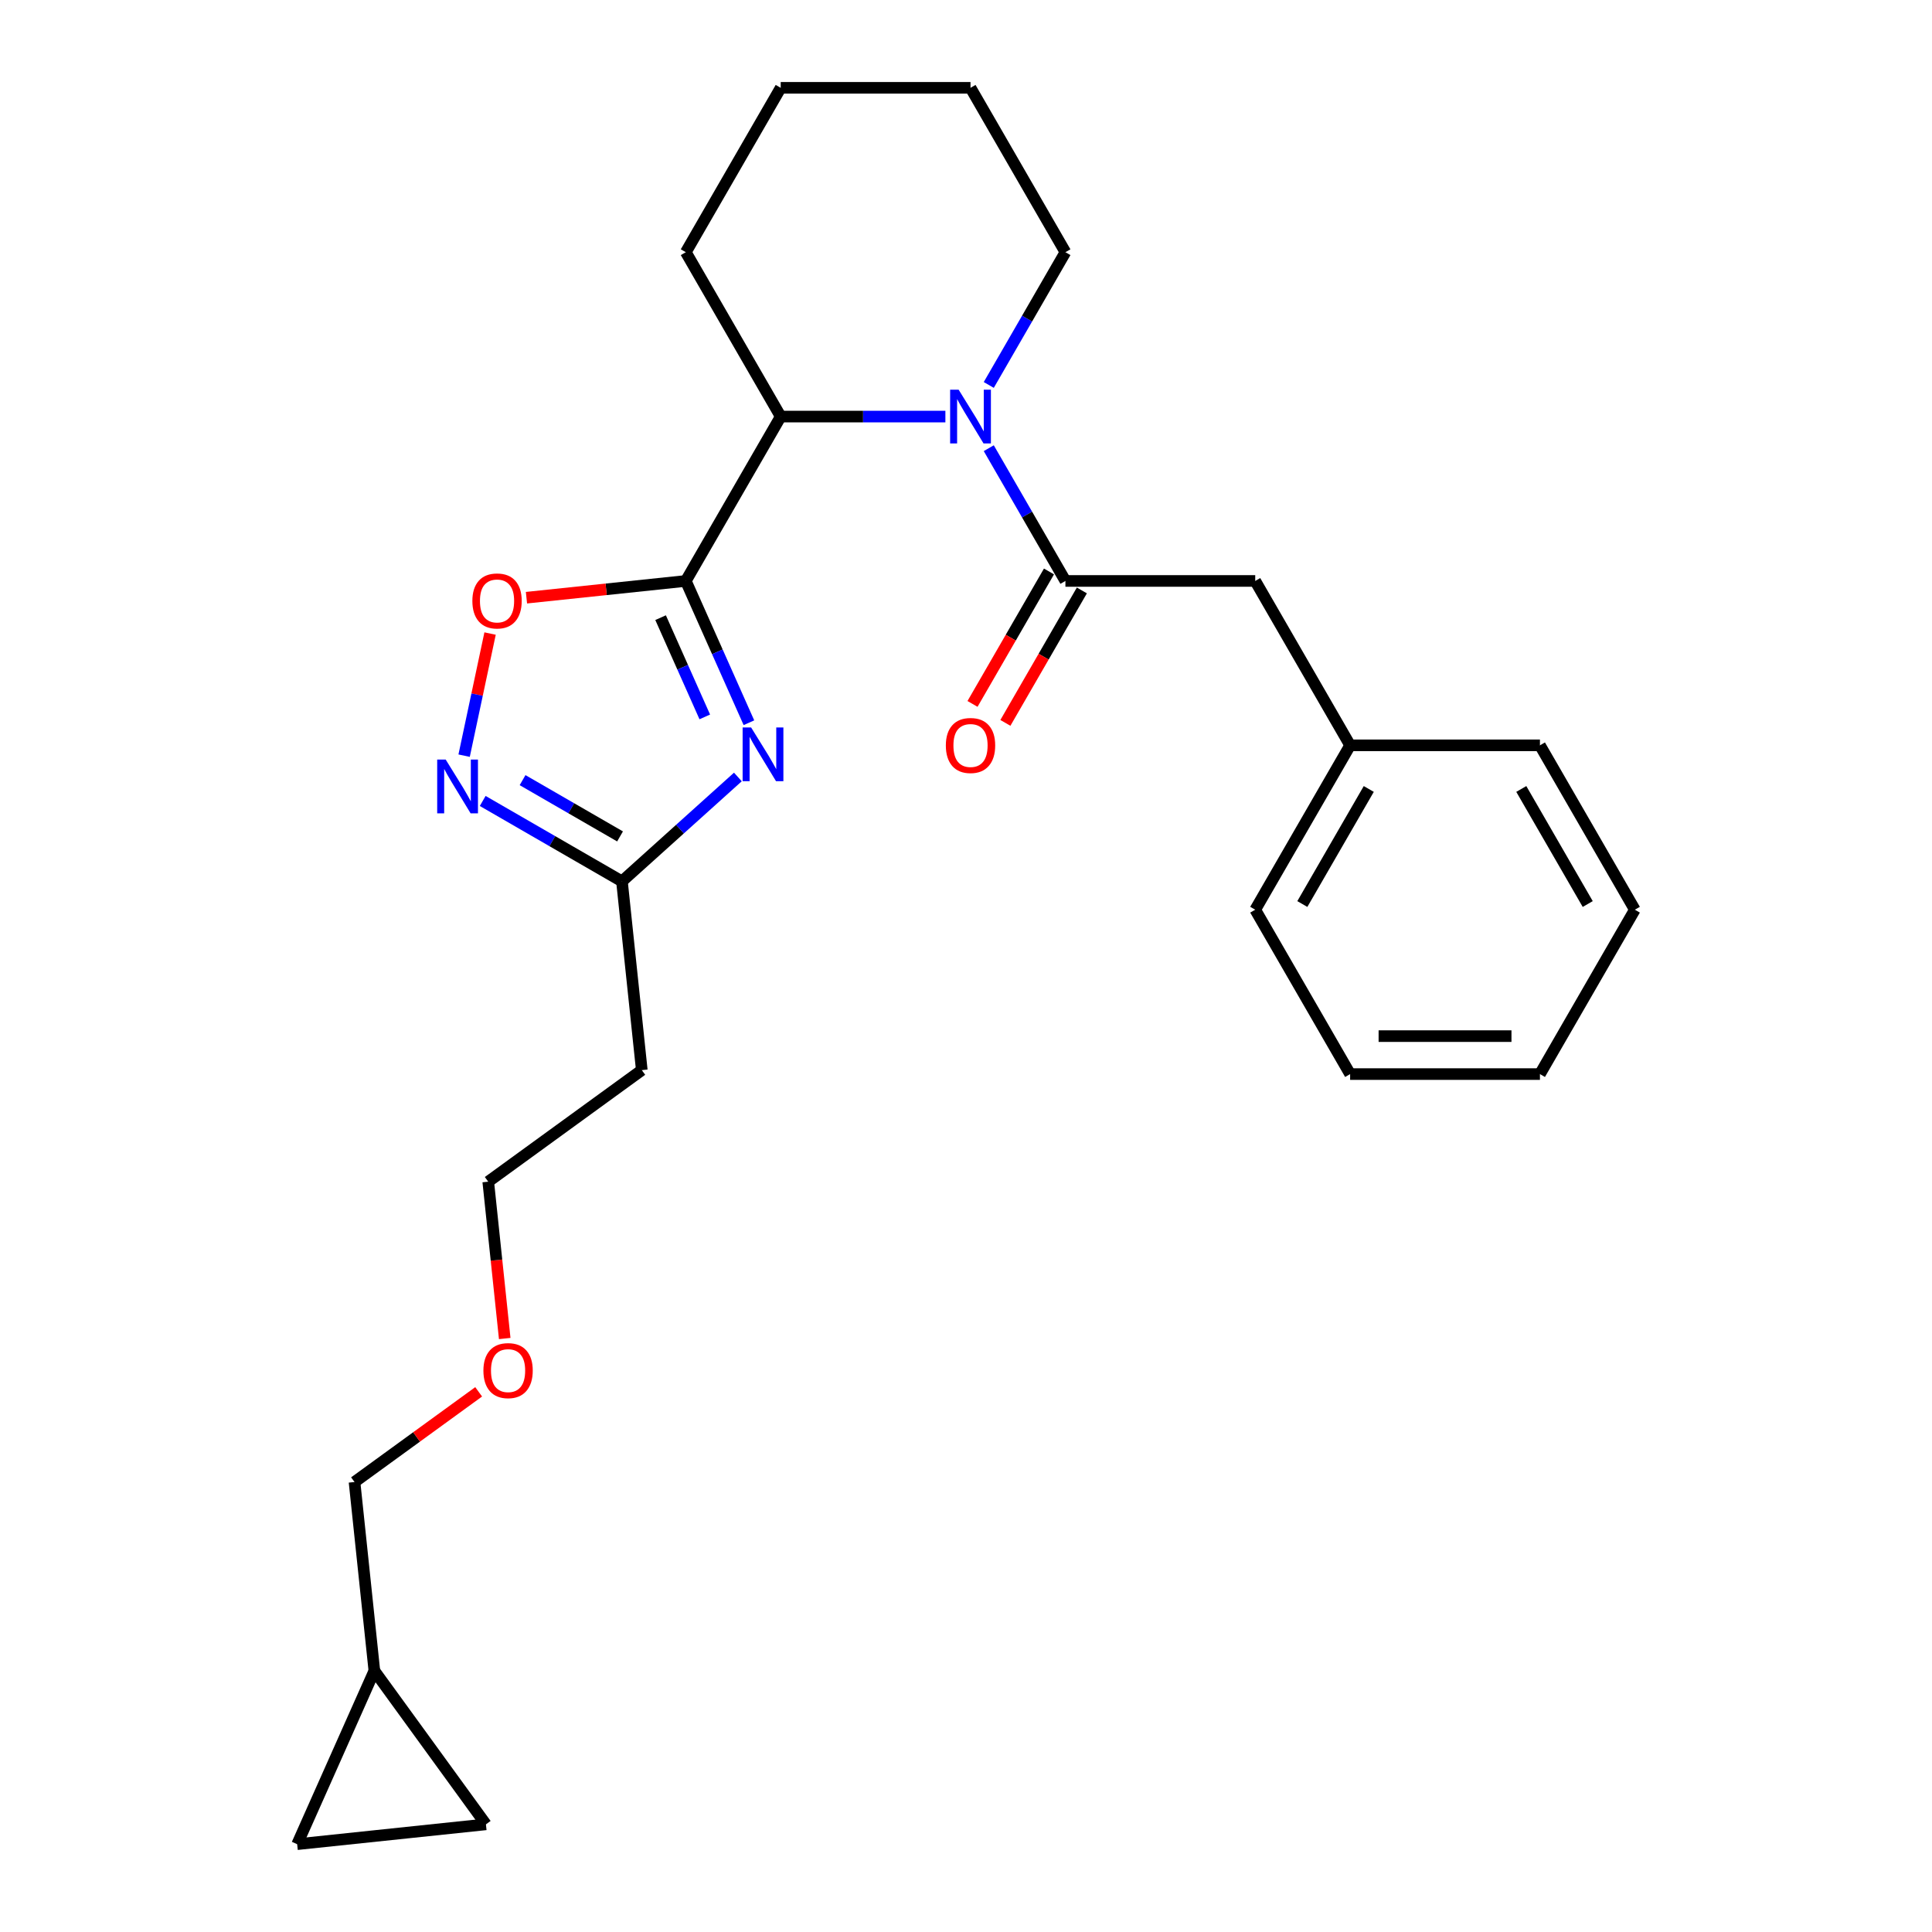 <?xml version='1.0' encoding='iso-8859-1'?>
<svg version='1.1' baseProfile='full'
              xmlns='http://www.w3.org/2000/svg'
                      xmlns:rdkit='http://www.rdkit.org/xml'
                      xmlns:xlink='http://www.w3.org/1999/xlink'
                  xml:space='preserve'
width='1000px' height='1000px' viewBox='0 0 1000 1000'>
<!-- END OF HEADER -->
<rect style='opacity:1.0;fill:#FFFFFF;stroke:none' width='1000' height='1000' x='0' y='0'> </rect>
<path class='bond-0' d='M 354.972,300.699 L 371.308,337.39' style='fill:none;fill-rule:evenodd;stroke:#000000;stroke-width:6px;stroke-linecap:butt;stroke-linejoin:miter;stroke-opacity:1' />
<path class='bond-0' d='M 371.308,337.39 L 387.644,374.082' style='fill:none;fill-rule:evenodd;stroke:#0000FF;stroke-width:6px;stroke-linecap:butt;stroke-linejoin:miter;stroke-opacity:1' />
<path class='bond-0' d='M 341.923,319.698 L 353.358,345.382' style='fill:none;fill-rule:evenodd;stroke:#000000;stroke-width:6px;stroke-linecap:butt;stroke-linejoin:miter;stroke-opacity:1' />
<path class='bond-0' d='M 353.358,345.382 L 364.794,371.066' style='fill:none;fill-rule:evenodd;stroke:#0000FF;stroke-width:6px;stroke-linecap:butt;stroke-linejoin:miter;stroke-opacity:1' />
<path class='bond-1' d='M 354.972,300.699 L 313.734,305.033' style='fill:none;fill-rule:evenodd;stroke:#000000;stroke-width:6px;stroke-linecap:butt;stroke-linejoin:miter;stroke-opacity:1' />
<path class='bond-1' d='M 313.734,305.033 L 272.495,309.368' style='fill:none;fill-rule:evenodd;stroke:#FF0000;stroke-width:6px;stroke-linecap:butt;stroke-linejoin:miter;stroke-opacity:1' />
<path class='bond-2' d='M 354.972,300.699 L 404.094,215.617' style='fill:none;fill-rule:evenodd;stroke:#000000;stroke-width:6px;stroke-linecap:butt;stroke-linejoin:miter;stroke-opacity:1' />
<path class='bond-3' d='M 381.924,402.161 L 351.923,429.174' style='fill:none;fill-rule:evenodd;stroke:#0000FF;stroke-width:6px;stroke-linecap:butt;stroke-linejoin:miter;stroke-opacity:1' />
<path class='bond-3' d='M 351.923,429.174 L 321.922,456.187' style='fill:none;fill-rule:evenodd;stroke:#000000;stroke-width:6px;stroke-linecap:butt;stroke-linejoin:miter;stroke-opacity:1' />
<path class='bond-4' d='M 489.33,215.617 L 446.712,215.617' style='fill:none;fill-rule:evenodd;stroke:#0000FF;stroke-width:6px;stroke-linecap:butt;stroke-linejoin:miter;stroke-opacity:1' />
<path class='bond-4' d='M 446.712,215.617 L 404.094,215.617' style='fill:none;fill-rule:evenodd;stroke:#000000;stroke-width:6px;stroke-linecap:butt;stroke-linejoin:miter;stroke-opacity:1' />
<path class='bond-5' d='M 511.788,231.985 L 531.624,266.342' style='fill:none;fill-rule:evenodd;stroke:#0000FF;stroke-width:6px;stroke-linecap:butt;stroke-linejoin:miter;stroke-opacity:1' />
<path class='bond-5' d='M 531.624,266.342 L 551.46,300.699' style='fill:none;fill-rule:evenodd;stroke:#000000;stroke-width:6px;stroke-linecap:butt;stroke-linejoin:miter;stroke-opacity:1' />
<path class='bond-6' d='M 511.788,199.25 L 531.624,164.893' style='fill:none;fill-rule:evenodd;stroke:#0000FF;stroke-width:6px;stroke-linecap:butt;stroke-linejoin:miter;stroke-opacity:1' />
<path class='bond-6' d='M 531.624,164.893 L 551.46,130.536' style='fill:none;fill-rule:evenodd;stroke:#000000;stroke-width:6px;stroke-linecap:butt;stroke-linejoin:miter;stroke-opacity:1' />
<path class='bond-7' d='M 551.46,300.699 L 649.703,300.699' style='fill:none;fill-rule:evenodd;stroke:#000000;stroke-width:6px;stroke-linecap:butt;stroke-linejoin:miter;stroke-opacity:1' />
<path class='bond-8' d='M 542.952,295.787 L 523.161,330.065' style='fill:none;fill-rule:evenodd;stroke:#000000;stroke-width:6px;stroke-linecap:butt;stroke-linejoin:miter;stroke-opacity:1' />
<path class='bond-8' d='M 523.161,330.065 L 503.37,364.344' style='fill:none;fill-rule:evenodd;stroke:#FF0000;stroke-width:6px;stroke-linecap:butt;stroke-linejoin:miter;stroke-opacity:1' />
<path class='bond-8' d='M 559.968,305.611 L 540.177,339.89' style='fill:none;fill-rule:evenodd;stroke:#000000;stroke-width:6px;stroke-linecap:butt;stroke-linejoin:miter;stroke-opacity:1' />
<path class='bond-8' d='M 540.177,339.89 L 520.386,374.168' style='fill:none;fill-rule:evenodd;stroke:#FF0000;stroke-width:6px;stroke-linecap:butt;stroke-linejoin:miter;stroke-opacity:1' />
<path class='bond-9' d='M 253.663,327.925 L 246.945,359.528' style='fill:none;fill-rule:evenodd;stroke:#FF0000;stroke-width:6px;stroke-linecap:butt;stroke-linejoin:miter;stroke-opacity:1' />
<path class='bond-9' d='M 246.945,359.528 L 240.228,391.131' style='fill:none;fill-rule:evenodd;stroke:#0000FF;stroke-width:6px;stroke-linecap:butt;stroke-linejoin:miter;stroke-opacity:1' />
<path class='bond-10' d='M 404.094,215.617 L 354.972,130.536' style='fill:none;fill-rule:evenodd;stroke:#000000;stroke-width:6px;stroke-linecap:butt;stroke-linejoin:miter;stroke-opacity:1' />
<path class='bond-11' d='M 249.848,414.575 L 285.885,435.381' style='fill:none;fill-rule:evenodd;stroke:#0000FF;stroke-width:6px;stroke-linecap:butt;stroke-linejoin:miter;stroke-opacity:1' />
<path class='bond-11' d='M 285.885,435.381 L 321.922,456.187' style='fill:none;fill-rule:evenodd;stroke:#000000;stroke-width:6px;stroke-linecap:butt;stroke-linejoin:miter;stroke-opacity:1' />
<path class='bond-11' d='M 270.484,403.8 L 295.71,418.365' style='fill:none;fill-rule:evenodd;stroke:#0000FF;stroke-width:6px;stroke-linecap:butt;stroke-linejoin:miter;stroke-opacity:1' />
<path class='bond-11' d='M 295.71,418.365 L 320.936,432.929' style='fill:none;fill-rule:evenodd;stroke:#000000;stroke-width:6px;stroke-linecap:butt;stroke-linejoin:miter;stroke-opacity:1' />
<path class='bond-12' d='M 321.922,456.187 L 332.192,553.892' style='fill:none;fill-rule:evenodd;stroke:#000000;stroke-width:6px;stroke-linecap:butt;stroke-linejoin:miter;stroke-opacity:1' />
<path class='bond-13' d='M 649.703,300.699 L 698.825,385.78' style='fill:none;fill-rule:evenodd;stroke:#000000;stroke-width:6px;stroke-linecap:butt;stroke-linejoin:miter;stroke-opacity:1' />
<path class='bond-14' d='M 251.515,944.276 L 193.769,864.795' style='fill:none;fill-rule:evenodd;stroke:#000000;stroke-width:6px;stroke-linecap:butt;stroke-linejoin:miter;stroke-opacity:1' />
<path class='bond-15' d='M 251.515,944.276 L 153.809,954.545' style='fill:none;fill-rule:evenodd;stroke:#000000;stroke-width:6px;stroke-linecap:butt;stroke-linejoin:miter;stroke-opacity:1' />
<path class='bond-16' d='M 153.809,954.545 L 193.769,864.795' style='fill:none;fill-rule:evenodd;stroke:#000000;stroke-width:6px;stroke-linecap:butt;stroke-linejoin:miter;stroke-opacity:1' />
<path class='bond-17' d='M 193.769,864.795 L 183.499,767.09' style='fill:none;fill-rule:evenodd;stroke:#000000;stroke-width:6px;stroke-linecap:butt;stroke-linejoin:miter;stroke-opacity:1' />
<path class='bond-18' d='M 332.192,553.892 L 252.711,611.638' style='fill:none;fill-rule:evenodd;stroke:#000000;stroke-width:6px;stroke-linecap:butt;stroke-linejoin:miter;stroke-opacity:1' />
<path class='bond-19' d='M 551.46,130.536 L 502.338,45.455' style='fill:none;fill-rule:evenodd;stroke:#000000;stroke-width:6px;stroke-linecap:butt;stroke-linejoin:miter;stroke-opacity:1' />
<path class='bond-20' d='M 698.825,385.78 L 649.703,470.862' style='fill:none;fill-rule:evenodd;stroke:#000000;stroke-width:6px;stroke-linecap:butt;stroke-linejoin:miter;stroke-opacity:1' />
<path class='bond-20' d='M 708.473,408.367 L 674.088,467.924' style='fill:none;fill-rule:evenodd;stroke:#000000;stroke-width:6px;stroke-linecap:butt;stroke-linejoin:miter;stroke-opacity:1' />
<path class='bond-21' d='M 698.825,385.78 L 797.069,385.78' style='fill:none;fill-rule:evenodd;stroke:#000000;stroke-width:6px;stroke-linecap:butt;stroke-linejoin:miter;stroke-opacity:1' />
<path class='bond-22' d='M 354.972,130.536 L 404.094,45.455' style='fill:none;fill-rule:evenodd;stroke:#000000;stroke-width:6px;stroke-linecap:butt;stroke-linejoin:miter;stroke-opacity:1' />
<path class='bond-23' d='M 183.499,767.09 L 215.626,743.749' style='fill:none;fill-rule:evenodd;stroke:#000000;stroke-width:6px;stroke-linecap:butt;stroke-linejoin:miter;stroke-opacity:1' />
<path class='bond-23' d='M 215.626,743.749 L 247.752,720.407' style='fill:none;fill-rule:evenodd;stroke:#FF0000;stroke-width:6px;stroke-linecap:butt;stroke-linejoin:miter;stroke-opacity:1' />
<path class='bond-24' d='M 261.243,692.819 L 256.977,652.229' style='fill:none;fill-rule:evenodd;stroke:#FF0000;stroke-width:6px;stroke-linecap:butt;stroke-linejoin:miter;stroke-opacity:1' />
<path class='bond-24' d='M 256.977,652.229 L 252.711,611.638' style='fill:none;fill-rule:evenodd;stroke:#000000;stroke-width:6px;stroke-linecap:butt;stroke-linejoin:miter;stroke-opacity:1' />
<path class='bond-25' d='M 649.703,470.862 L 698.825,555.943' style='fill:none;fill-rule:evenodd;stroke:#000000;stroke-width:6px;stroke-linecap:butt;stroke-linejoin:miter;stroke-opacity:1' />
<path class='bond-26' d='M 797.069,385.78 L 846.191,470.862' style='fill:none;fill-rule:evenodd;stroke:#000000;stroke-width:6px;stroke-linecap:butt;stroke-linejoin:miter;stroke-opacity:1' />
<path class='bond-26' d='M 787.421,408.367 L 821.806,467.924' style='fill:none;fill-rule:evenodd;stroke:#000000;stroke-width:6px;stroke-linecap:butt;stroke-linejoin:miter;stroke-opacity:1' />
<path class='bond-27' d='M 502.338,45.455 L 404.094,45.455' style='fill:none;fill-rule:evenodd;stroke:#000000;stroke-width:6px;stroke-linecap:butt;stroke-linejoin:miter;stroke-opacity:1' />
<path class='bond-28' d='M 846.191,470.862 L 797.069,555.943' style='fill:none;fill-rule:evenodd;stroke:#000000;stroke-width:6px;stroke-linecap:butt;stroke-linejoin:miter;stroke-opacity:1' />
<path class='bond-29' d='M 698.825,555.943 L 797.069,555.943' style='fill:none;fill-rule:evenodd;stroke:#000000;stroke-width:6px;stroke-linecap:butt;stroke-linejoin:miter;stroke-opacity:1' />
<path class='bond-29' d='M 713.562,536.295 L 782.332,536.295' style='fill:none;fill-rule:evenodd;stroke:#000000;stroke-width:6px;stroke-linecap:butt;stroke-linejoin:miter;stroke-opacity:1' />
<path  class='atom-1' d='M 388.782 376.538
L 397.899 391.274
Q 398.803 392.728, 400.257 395.361
Q 401.711 397.994, 401.789 398.151
L 401.789 376.538
L 405.483 376.538
L 405.483 404.36
L 401.671 404.36
L 391.886 388.248
Q 390.747 386.362, 389.528 384.201
Q 388.349 382.039, 387.996 381.371
L 387.996 404.36
L 384.38 404.36
L 384.38 376.538
L 388.782 376.538
' fill='#0000FF'/>
<path  class='atom-2' d='M 496.188 201.706
L 505.305 216.443
Q 506.209 217.897, 507.663 220.53
Q 509.117 223.163, 509.195 223.32
L 509.195 201.706
L 512.889 201.706
L 512.889 229.529
L 509.077 229.529
L 499.292 213.417
Q 498.153 211.531, 496.934 209.369
Q 495.756 207.208, 495.402 206.54
L 495.402 229.529
L 491.787 229.529
L 491.787 201.706
L 496.188 201.706
' fill='#0000FF'/>
<path  class='atom-4' d='M 244.495 311.047
Q 244.495 304.366, 247.796 300.633
Q 251.097 296.9, 257.267 296.9
Q 263.437 296.9, 266.738 300.633
Q 270.039 304.366, 270.039 311.047
Q 270.039 317.806, 266.698 321.657
Q 263.358 325.469, 257.267 325.469
Q 251.137 325.469, 247.796 321.657
Q 244.495 317.845, 244.495 311.047
M 257.267 322.325
Q 261.511 322.325, 263.79 319.496
Q 266.109 316.627, 266.109 311.047
Q 266.109 305.584, 263.79 302.834
Q 261.511 300.044, 257.267 300.044
Q 253.023 300.044, 250.704 302.794
Q 248.425 305.545, 248.425 311.047
Q 248.425 316.666, 250.704 319.496
Q 253.023 322.325, 257.267 322.325
' fill='#FF0000'/>
<path  class='atom-6' d='M 230.691 393.154
L 239.808 407.89
Q 240.712 409.344, 242.166 411.977
Q 243.62 414.61, 243.698 414.767
L 243.698 393.154
L 247.392 393.154
L 247.392 420.976
L 243.581 420.976
L 233.795 404.864
Q 232.656 402.978, 231.438 400.817
Q 230.259 398.655, 229.905 397.987
L 229.905 420.976
L 226.29 420.976
L 226.29 393.154
L 230.691 393.154
' fill='#0000FF'/>
<path  class='atom-12' d='M 489.566 385.859
Q 489.566 379.178, 492.867 375.445
Q 496.168 371.712, 502.338 371.712
Q 508.508 371.712, 511.809 375.445
Q 515.11 379.178, 515.11 385.859
Q 515.11 392.618, 511.769 396.469
Q 508.429 400.281, 502.338 400.281
Q 496.207 400.281, 492.867 396.469
Q 489.566 392.658, 489.566 385.859
M 502.338 397.137
Q 506.582 397.137, 508.861 394.308
Q 511.18 391.439, 511.18 385.859
Q 511.18 380.397, 508.861 377.646
Q 506.582 374.856, 502.338 374.856
Q 498.094 374.856, 495.775 377.607
Q 493.496 380.357, 493.496 385.859
Q 493.496 391.479, 495.775 394.308
Q 498.094 397.137, 502.338 397.137
' fill='#FF0000'/>
<path  class='atom-18' d='M 250.209 709.422
Q 250.209 702.742, 253.51 699.009
Q 256.811 695.275, 262.98 695.275
Q 269.15 695.275, 272.451 699.009
Q 275.752 702.742, 275.752 709.422
Q 275.752 716.182, 272.412 720.033
Q 269.071 723.845, 262.98 723.845
Q 256.85 723.845, 253.51 720.033
Q 250.209 716.221, 250.209 709.422
M 262.98 720.701
Q 267.224 720.701, 269.504 717.871
Q 271.822 715.003, 271.822 709.422
Q 271.822 703.96, 269.504 701.209
Q 267.224 698.419, 262.98 698.419
Q 258.736 698.419, 256.418 701.17
Q 254.138 703.921, 254.138 709.422
Q 254.138 715.042, 256.418 717.871
Q 258.736 720.701, 262.98 720.701
' fill='#FF0000'/>
</svg>

